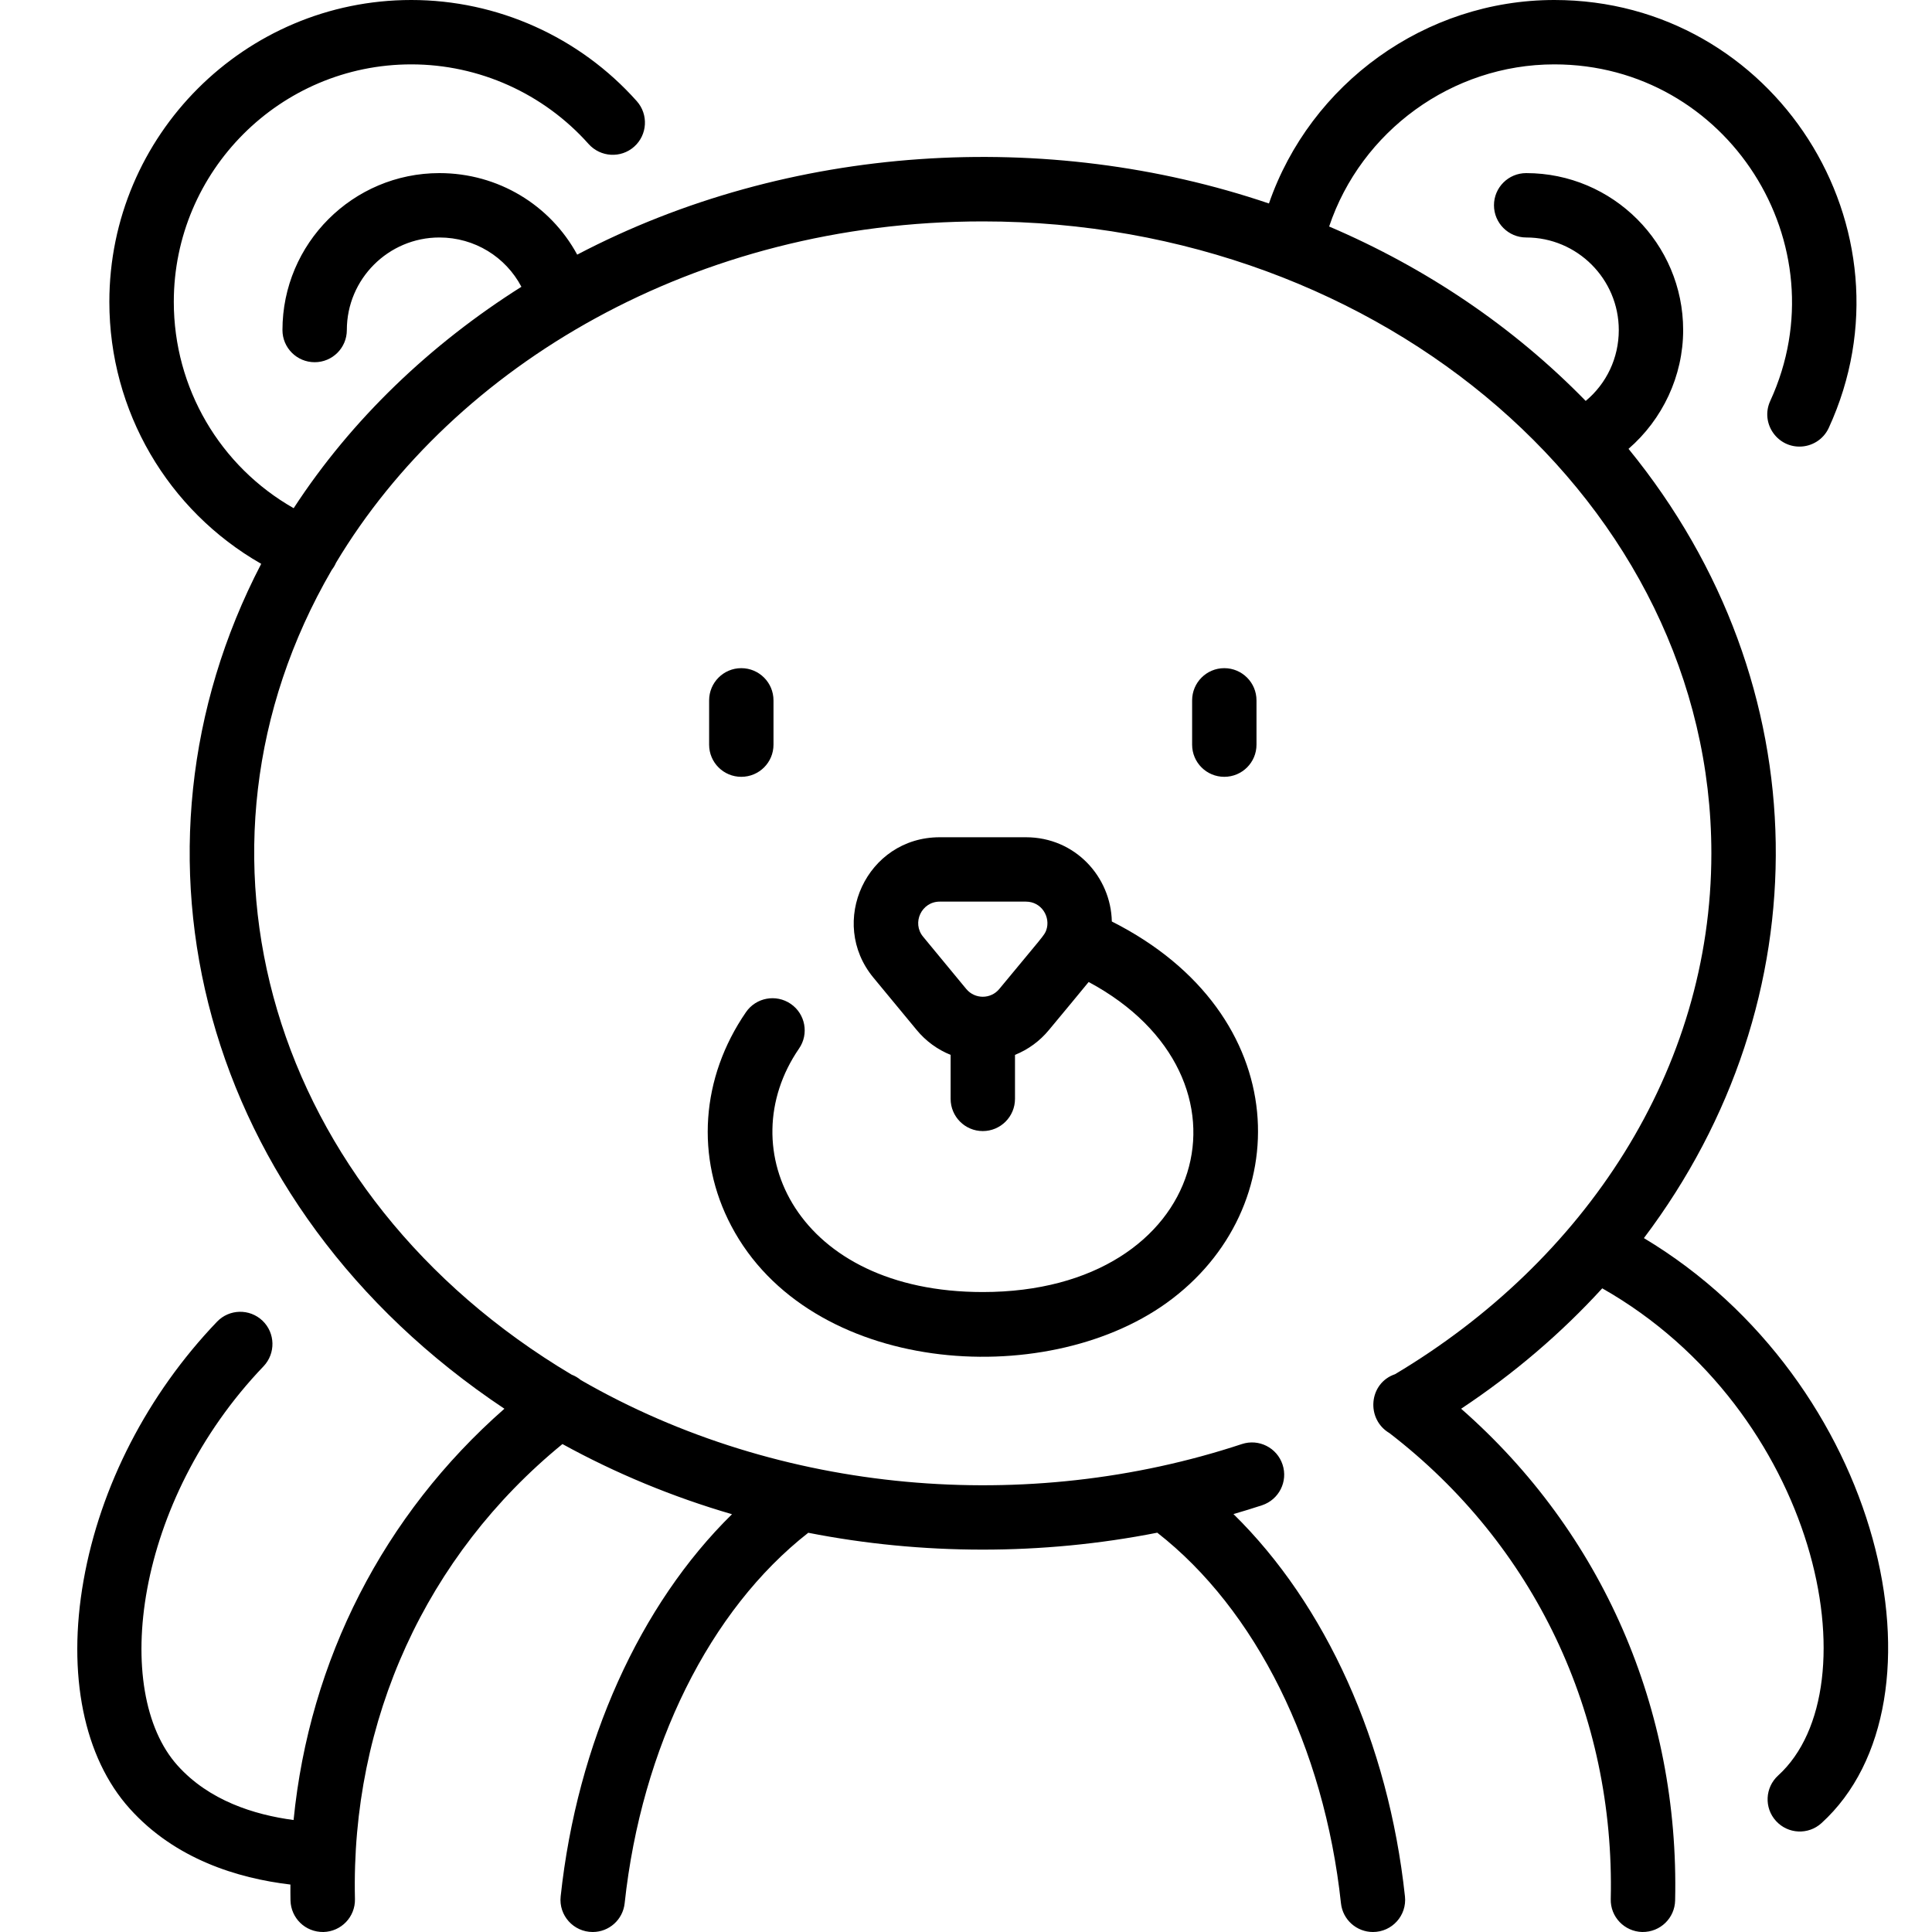 <svg width="25" height="25" viewBox="0 0 25 25" fill="none" xmlns="http://www.w3.org/2000/svg">
<path d="M21.272 16.021C23.593 12.946 23.566 8.863 21.073 5.808C21.513 5.427 21.78 4.866 21.78 4.271C21.78 3.151 20.869 2.24 19.749 2.24C19.519 2.24 19.332 2.426 19.332 2.656C19.332 2.886 19.519 3.073 19.749 3.073C20.409 3.073 20.947 3.61 20.947 4.271C20.947 4.633 20.788 4.964 20.519 5.188C19.587 4.232 18.459 3.469 17.199 2.931C17.613 1.698 18.787 0.833 20.113 0.833C22.356 0.833 23.836 3.167 22.907 5.188C22.779 5.466 22.985 5.779 23.285 5.779C23.443 5.779 23.594 5.689 23.664 5.537C24.848 2.961 22.959 0 20.113 0C18.44 0 16.956 1.083 16.42 2.633C13.55 1.66 10.213 1.856 7.469 3.295C7.121 2.654 6.447 2.24 5.686 2.24C4.566 2.24 3.655 3.151 3.655 4.271C3.655 4.501 3.842 4.687 4.072 4.687C4.302 4.687 4.488 4.501 4.488 4.271C4.488 3.61 5.026 3.073 5.686 3.073C6.142 3.073 6.544 3.325 6.747 3.711C5.576 4.45 4.552 5.421 3.8 6.576C2.847 6.034 2.249 5.022 2.249 3.906C2.249 2.212 3.627 0.833 5.322 0.833C6.198 0.833 7.034 1.209 7.617 1.864C7.771 2.035 8.034 2.051 8.206 1.898C8.378 1.745 8.393 1.481 8.24 1.309C7.499 0.477 6.435 0 5.322 0C3.168 0 1.415 1.752 1.415 3.906C1.415 5.321 2.173 6.606 3.38 7.296C1.442 11.018 2.574 15.594 6.527 18.229C4.963 19.602 4.004 21.48 3.799 23.551C3.286 23.483 2.704 23.298 2.298 22.846C1.439 21.892 1.738 19.427 3.41 17.68C3.569 17.513 3.563 17.249 3.397 17.09C3.23 16.931 2.967 16.937 2.808 17.103C1.91 18.041 1.297 19.231 1.081 20.452C0.866 21.667 1.084 22.743 1.679 23.404C2.267 24.058 3.076 24.305 3.758 24.386C3.757 24.455 3.758 24.524 3.759 24.593C3.765 24.817 3.947 25.003 4.186 25C4.416 24.994 4.598 24.804 4.593 24.574C4.539 22.258 5.514 20.128 7.278 18.686C7.967 19.065 8.703 19.37 9.472 19.594C8.281 20.763 7.469 22.549 7.255 24.539C7.228 24.785 7.421 25 7.67 25C7.88 25 8.06 24.842 8.083 24.628C8.301 22.605 9.185 20.83 10.459 19.834C11.929 20.123 13.486 20.127 14.975 19.833C16.25 20.828 17.134 22.605 17.352 24.628C17.375 24.842 17.555 25 17.766 25C18.014 25 18.207 24.785 18.18 24.539C17.966 22.548 17.154 20.762 15.961 19.592C16.085 19.556 16.209 19.518 16.331 19.478C16.55 19.405 16.669 19.17 16.596 18.951C16.524 18.733 16.289 18.614 16.07 18.686C13.299 19.602 10.1 19.346 7.516 17.858C7.48 17.828 7.44 17.804 7.397 17.788C3.489 15.462 2.181 11.011 4.293 7.375C4.319 7.341 4.338 7.307 4.348 7.282C5.88 4.726 8.995 2.865 12.718 2.865C17.916 2.865 22.145 6.533 22.145 11.042C22.145 13.851 20.505 16.319 18.052 17.782C17.709 17.899 17.674 18.364 17.979 18.544C19.855 19.987 20.898 22.181 20.843 24.574C20.837 24.804 21.02 24.994 21.25 25C21.488 25.003 21.671 24.816 21.676 24.593C21.733 22.116 20.731 19.829 18.907 18.229C19.594 17.773 20.206 17.248 20.733 16.671C23.518 18.253 24.263 21.834 23.009 22.975C22.839 23.13 22.826 23.393 22.981 23.563C23.136 23.734 23.4 23.746 23.57 23.591C25.306 22.012 24.362 17.872 21.272 16.021Z" fill="black"/>
<path d="M10.009 9.636V9.063C10.009 8.833 9.823 8.646 9.592 8.646C9.362 8.646 9.176 8.833 9.176 9.063V9.636C9.176 9.866 9.362 10.052 9.592 10.052C9.823 10.052 10.009 9.866 10.009 9.636Z" fill="black"/>
<path d="M15.842 10.052C16.073 10.052 16.259 9.866 16.259 9.636V9.063C16.259 8.833 16.073 8.646 15.842 8.646C15.612 8.646 15.426 8.833 15.426 9.063V9.636C15.426 9.866 15.612 10.052 15.842 10.052Z" fill="black"/>
<path d="M9.462 15.862C10.474 17.787 13.506 18.003 15.097 16.859C16.785 15.645 16.764 13.123 14.387 11.924C14.375 11.348 13.914 10.834 13.275 10.834H12.16C11.214 10.834 10.708 11.934 11.303 12.652L11.861 13.327C11.98 13.472 12.132 13.582 12.301 13.65V14.219C12.301 14.449 12.487 14.636 12.717 14.636C12.948 14.636 13.134 14.449 13.134 14.219V13.65C13.303 13.582 13.455 13.472 13.574 13.327C13.696 13.18 14.032 12.776 14.087 12.707C16.392 13.942 15.64 16.719 12.717 16.719C10.315 16.719 9.444 14.872 10.339 13.569C10.47 13.38 10.422 13.12 10.232 12.99C10.042 12.86 9.783 12.908 9.653 13.097C9.069 13.946 8.997 14.98 9.462 15.862V15.862ZM12.931 12.797C12.821 12.931 12.615 12.932 12.503 12.797L11.945 12.121C11.796 11.941 11.925 11.667 12.16 11.667H13.275C13.48 11.667 13.597 11.869 13.539 12.035C13.515 12.104 13.491 12.119 12.931 12.797V12.797Z" fill="black"/>
</svg>
